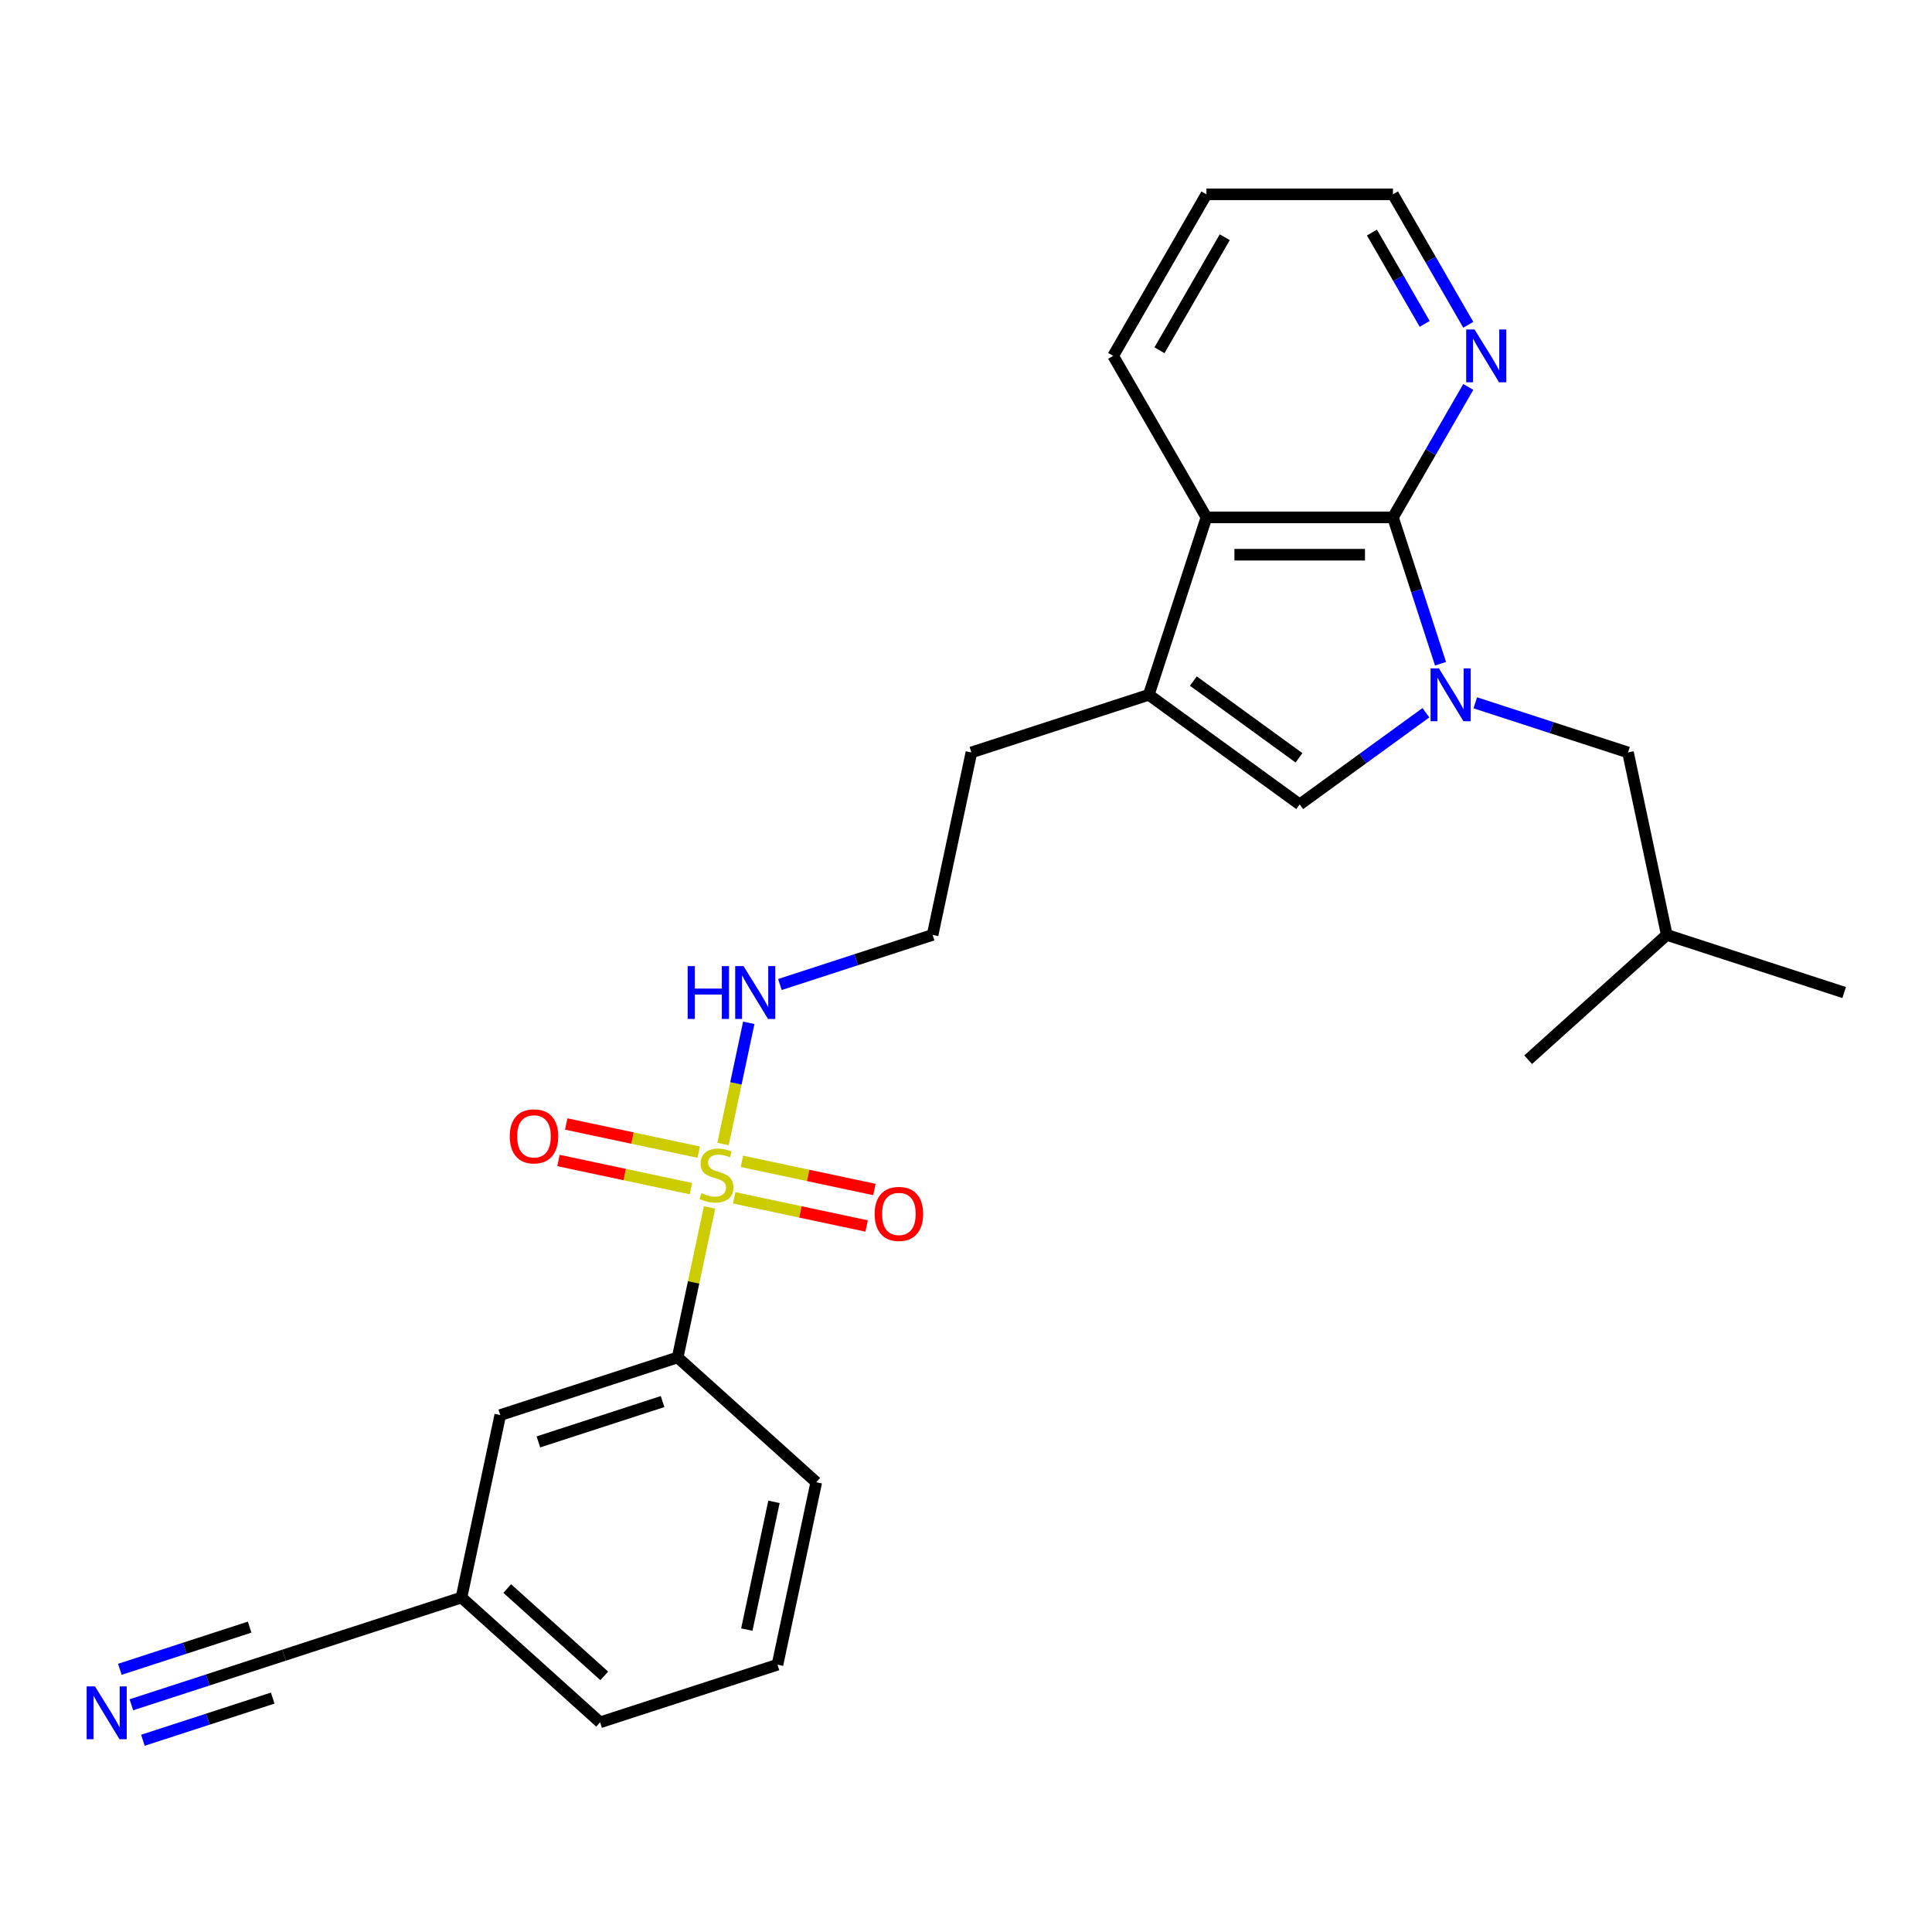 <?xml version='1.0' encoding='iso-8859-1'?>
<svg version='1.1' baseProfile='full'
              xmlns='http://www.w3.org/2000/svg'
                      xmlns:rdkit='http://www.rdkit.org/xml'
                      xmlns:xlink='http://www.w3.org/1999/xlink'
                  xml:space='preserve'
width='1000px' height='1000px' viewBox='0 0 1000 1000'>
<!-- END OF HEADER -->
<rect style='opacity:1.0;fill:#FFFFFF;stroke:none' width='1000' height='1000' x='0' y='0'> </rect>
<path class='bond-1' d='M 745.604,343.542 L 733.3,305.674' style='fill:none;fill-rule:evenodd;stroke:#0000FF;stroke-width:6px;stroke-linecap:butt;stroke-linejoin:miter;stroke-opacity:1' />
<path class='bond-1' d='M 733.3,305.674 L 720.996,267.806' style='fill:none;fill-rule:evenodd;stroke:#000000;stroke-width:6px;stroke-linecap:butt;stroke-linejoin:miter;stroke-opacity:1' />
<path class='bond-2' d='M 738.047,368.914 L 705.385,392.645' style='fill:none;fill-rule:evenodd;stroke:#0000FF;stroke-width:6px;stroke-linecap:butt;stroke-linejoin:miter;stroke-opacity:1' />
<path class='bond-2' d='M 705.385,392.645 L 672.723,416.376' style='fill:none;fill-rule:evenodd;stroke:#000000;stroke-width:6px;stroke-linecap:butt;stroke-linejoin:miter;stroke-opacity:1' />
<path class='bond-10' d='M 763.613,363.78 L 803.132,376.621' style='fill:none;fill-rule:evenodd;stroke:#0000FF;stroke-width:6px;stroke-linecap:butt;stroke-linejoin:miter;stroke-opacity:1' />
<path class='bond-10' d='M 803.132,376.621 L 842.651,389.462' style='fill:none;fill-rule:evenodd;stroke:#000000;stroke-width:6px;stroke-linecap:butt;stroke-linejoin:miter;stroke-opacity:1' />
<path class='bond-0' d='M 374.237,592.123 L 380.903,560.765' style='fill:none;fill-rule:evenodd;stroke:#CCCC00;stroke-width:6px;stroke-linecap:butt;stroke-linejoin:miter;stroke-opacity:1' />
<path class='bond-0' d='M 380.903,560.765 L 387.568,529.407' style='fill:none;fill-rule:evenodd;stroke:#0000FF;stroke-width:6px;stroke-linecap:butt;stroke-linejoin:miter;stroke-opacity:1' />
<path class='bond-5' d='M 367.26,624.949 L 359.007,663.777' style='fill:none;fill-rule:evenodd;stroke:#CCCC00;stroke-width:6px;stroke-linecap:butt;stroke-linejoin:miter;stroke-opacity:1' />
<path class='bond-5' d='M 359.007,663.777 L 350.753,702.606' style='fill:none;fill-rule:evenodd;stroke:#000000;stroke-width:6px;stroke-linecap:butt;stroke-linejoin:miter;stroke-opacity:1' />
<path class='bond-8' d='M 379.999,619.989 L 414.288,627.278' style='fill:none;fill-rule:evenodd;stroke:#CCCC00;stroke-width:6px;stroke-linecap:butt;stroke-linejoin:miter;stroke-opacity:1' />
<path class='bond-8' d='M 414.288,627.278 L 448.577,634.566' style='fill:none;fill-rule:evenodd;stroke:#FF0000;stroke-width:6px;stroke-linecap:butt;stroke-linejoin:miter;stroke-opacity:1' />
<path class='bond-8' d='M 384.014,601.102 L 418.303,608.39' style='fill:none;fill-rule:evenodd;stroke:#CCCC00;stroke-width:6px;stroke-linecap:butt;stroke-linejoin:miter;stroke-opacity:1' />
<path class='bond-8' d='M 418.303,608.39 L 452.591,615.679' style='fill:none;fill-rule:evenodd;stroke:#FF0000;stroke-width:6px;stroke-linecap:butt;stroke-linejoin:miter;stroke-opacity:1' />
<path class='bond-9' d='M 361.654,596.349 L 327.365,589.061' style='fill:none;fill-rule:evenodd;stroke:#CCCC00;stroke-width:6px;stroke-linecap:butt;stroke-linejoin:miter;stroke-opacity:1' />
<path class='bond-9' d='M 327.365,589.061 L 293.076,581.773' style='fill:none;fill-rule:evenodd;stroke:#FF0000;stroke-width:6px;stroke-linecap:butt;stroke-linejoin:miter;stroke-opacity:1' />
<path class='bond-9' d='M 357.639,615.237 L 323.35,607.948' style='fill:none;fill-rule:evenodd;stroke:#CCCC00;stroke-width:6px;stroke-linecap:butt;stroke-linejoin:miter;stroke-opacity:1' />
<path class='bond-9' d='M 323.35,607.948 L 289.062,600.66' style='fill:none;fill-rule:evenodd;stroke:#FF0000;stroke-width:6px;stroke-linecap:butt;stroke-linejoin:miter;stroke-opacity:1' />
<path class='bond-4' d='M 720.996,267.806 L 624.449,267.806' style='fill:none;fill-rule:evenodd;stroke:#000000;stroke-width:6px;stroke-linecap:butt;stroke-linejoin:miter;stroke-opacity:1' />
<path class='bond-4' d='M 706.514,287.115 L 638.931,287.115' style='fill:none;fill-rule:evenodd;stroke:#000000;stroke-width:6px;stroke-linecap:butt;stroke-linejoin:miter;stroke-opacity:1' />
<path class='bond-7' d='M 720.996,267.806 L 740.489,234.043' style='fill:none;fill-rule:evenodd;stroke:#000000;stroke-width:6px;stroke-linecap:butt;stroke-linejoin:miter;stroke-opacity:1' />
<path class='bond-7' d='M 740.489,234.043 L 759.982,200.279' style='fill:none;fill-rule:evenodd;stroke:#0000FF;stroke-width:6px;stroke-linecap:butt;stroke-linejoin:miter;stroke-opacity:1' />
<path class='bond-3' d='M 672.723,416.376 L 594.615,359.627' style='fill:none;fill-rule:evenodd;stroke:#000000;stroke-width:6px;stroke-linecap:butt;stroke-linejoin:miter;stroke-opacity:1' />
<path class='bond-3' d='M 672.356,392.242 L 617.681,352.518' style='fill:none;fill-rule:evenodd;stroke:#000000;stroke-width:6px;stroke-linecap:butt;stroke-linejoin:miter;stroke-opacity:1' />
<path class='bond-15' d='M 594.615,359.627 L 502.794,389.462' style='fill:none;fill-rule:evenodd;stroke:#000000;stroke-width:6px;stroke-linecap:butt;stroke-linejoin:miter;stroke-opacity:1' />
<path class='bond-26' d='M 594.615,359.627 L 624.449,267.806' style='fill:none;fill-rule:evenodd;stroke:#000000;stroke-width:6px;stroke-linecap:butt;stroke-linejoin:miter;stroke-opacity:1' />
<path class='bond-17' d='M 624.449,267.806 L 576.176,184.194' style='fill:none;fill-rule:evenodd;stroke:#000000;stroke-width:6px;stroke-linecap:butt;stroke-linejoin:miter;stroke-opacity:1' />
<path class='bond-13' d='M 350.753,702.606 L 258.932,732.44' style='fill:none;fill-rule:evenodd;stroke:#000000;stroke-width:6px;stroke-linecap:butt;stroke-linejoin:miter;stroke-opacity:1' />
<path class='bond-13' d='M 342.947,725.445 L 278.672,746.329' style='fill:none;fill-rule:evenodd;stroke:#000000;stroke-width:6px;stroke-linecap:butt;stroke-linejoin:miter;stroke-opacity:1' />
<path class='bond-18' d='M 350.753,702.606 L 422.501,767.208' style='fill:none;fill-rule:evenodd;stroke:#000000;stroke-width:6px;stroke-linecap:butt;stroke-linejoin:miter;stroke-opacity:1' />
<path class='bond-6' d='M 68,882.393 L 107.519,869.552' style='fill:none;fill-rule:evenodd;stroke:#0000FF;stroke-width:6px;stroke-linecap:butt;stroke-linejoin:miter;stroke-opacity:1' />
<path class='bond-6' d='M 107.519,869.552 L 147.038,856.711' style='fill:none;fill-rule:evenodd;stroke:#000000;stroke-width:6px;stroke-linecap:butt;stroke-linejoin:miter;stroke-opacity:1' />
<path class='bond-6' d='M 73.967,900.757 L 107.558,889.842' style='fill:none;fill-rule:evenodd;stroke:#0000FF;stroke-width:6px;stroke-linecap:butt;stroke-linejoin:miter;stroke-opacity:1' />
<path class='bond-6' d='M 107.558,889.842 L 141.149,878.928' style='fill:none;fill-rule:evenodd;stroke:#000000;stroke-width:6px;stroke-linecap:butt;stroke-linejoin:miter;stroke-opacity:1' />
<path class='bond-6' d='M 62.033,864.028 L 95.624,853.114' style='fill:none;fill-rule:evenodd;stroke:#0000FF;stroke-width:6px;stroke-linecap:butt;stroke-linejoin:miter;stroke-opacity:1' />
<path class='bond-6' d='M 95.624,853.114 L 129.215,842.199' style='fill:none;fill-rule:evenodd;stroke:#000000;stroke-width:6px;stroke-linecap:butt;stroke-linejoin:miter;stroke-opacity:1' />
<path class='bond-21' d='M 759.982,168.11 L 740.489,134.346' style='fill:none;fill-rule:evenodd;stroke:#0000FF;stroke-width:6px;stroke-linecap:butt;stroke-linejoin:miter;stroke-opacity:1' />
<path class='bond-21' d='M 740.489,134.346 L 720.996,100.583' style='fill:none;fill-rule:evenodd;stroke:#000000;stroke-width:6px;stroke-linecap:butt;stroke-linejoin:miter;stroke-opacity:1' />
<path class='bond-21' d='M 737.412,167.635 L 723.767,144.001' style='fill:none;fill-rule:evenodd;stroke:#0000FF;stroke-width:6px;stroke-linecap:butt;stroke-linejoin:miter;stroke-opacity:1' />
<path class='bond-21' d='M 723.767,144.001 L 710.121,120.367' style='fill:none;fill-rule:evenodd;stroke:#000000;stroke-width:6px;stroke-linecap:butt;stroke-linejoin:miter;stroke-opacity:1' />
<path class='bond-19' d='M 842.651,389.462 L 862.724,483.898' style='fill:none;fill-rule:evenodd;stroke:#000000;stroke-width:6px;stroke-linecap:butt;stroke-linejoin:miter;stroke-opacity:1' />
<path class='bond-11' d='M 147.038,856.711 L 238.859,826.877' style='fill:none;fill-rule:evenodd;stroke:#000000;stroke-width:6px;stroke-linecap:butt;stroke-linejoin:miter;stroke-opacity:1' />
<path class='bond-12' d='M 403.682,509.579 L 443.202,496.739' style='fill:none;fill-rule:evenodd;stroke:#0000FF;stroke-width:6px;stroke-linecap:butt;stroke-linejoin:miter;stroke-opacity:1' />
<path class='bond-12' d='M 443.202,496.739 L 482.721,483.898' style='fill:none;fill-rule:evenodd;stroke:#000000;stroke-width:6px;stroke-linecap:butt;stroke-linejoin:miter;stroke-opacity:1' />
<path class='bond-14' d='M 258.932,732.44 L 238.859,826.877' style='fill:none;fill-rule:evenodd;stroke:#000000;stroke-width:6px;stroke-linecap:butt;stroke-linejoin:miter;stroke-opacity:1' />
<path class='bond-28' d='M 238.859,826.877 L 310.607,891.479' style='fill:none;fill-rule:evenodd;stroke:#000000;stroke-width:6px;stroke-linecap:butt;stroke-linejoin:miter;stroke-opacity:1' />
<path class='bond-28' d='M 262.542,822.218 L 312.765,867.439' style='fill:none;fill-rule:evenodd;stroke:#000000;stroke-width:6px;stroke-linecap:butt;stroke-linejoin:miter;stroke-opacity:1' />
<path class='bond-16' d='M 502.794,389.462 L 482.721,483.898' style='fill:none;fill-rule:evenodd;stroke:#000000;stroke-width:6px;stroke-linecap:butt;stroke-linejoin:miter;stroke-opacity:1' />
<path class='bond-27' d='M 576.176,184.194 L 624.449,100.583' style='fill:none;fill-rule:evenodd;stroke:#000000;stroke-width:6px;stroke-linecap:butt;stroke-linejoin:miter;stroke-opacity:1' />
<path class='bond-27' d='M 600.139,181.307 L 633.931,122.779' style='fill:none;fill-rule:evenodd;stroke:#000000;stroke-width:6px;stroke-linecap:butt;stroke-linejoin:miter;stroke-opacity:1' />
<path class='bond-20' d='M 422.501,767.208 L 402.428,861.645' style='fill:none;fill-rule:evenodd;stroke:#000000;stroke-width:6px;stroke-linecap:butt;stroke-linejoin:miter;stroke-opacity:1' />
<path class='bond-20' d='M 400.603,777.359 L 386.552,843.465' style='fill:none;fill-rule:evenodd;stroke:#000000;stroke-width:6px;stroke-linecap:butt;stroke-linejoin:miter;stroke-opacity:1' />
<path class='bond-24' d='M 862.724,483.898 L 954.545,513.733' style='fill:none;fill-rule:evenodd;stroke:#000000;stroke-width:6px;stroke-linecap:butt;stroke-linejoin:miter;stroke-opacity:1' />
<path class='bond-25' d='M 862.724,483.898 L 790.976,548.5' style='fill:none;fill-rule:evenodd;stroke:#000000;stroke-width:6px;stroke-linecap:butt;stroke-linejoin:miter;stroke-opacity:1' />
<path class='bond-22' d='M 402.428,861.645 L 310.607,891.479' style='fill:none;fill-rule:evenodd;stroke:#000000;stroke-width:6px;stroke-linecap:butt;stroke-linejoin:miter;stroke-opacity:1' />
<path class='bond-23' d='M 720.996,100.583 L 624.449,100.583' style='fill:none;fill-rule:evenodd;stroke:#000000;stroke-width:6px;stroke-linecap:butt;stroke-linejoin:miter;stroke-opacity:1' />
<path  class='atom-0' d='M 744.786 345.956
L 753.746 360.438
Q 754.634 361.867, 756.063 364.454
Q 757.492 367.042, 757.569 367.196
L 757.569 345.956
L 761.199 345.956
L 761.199 373.298
L 757.453 373.298
L 747.837 357.464
Q 746.717 355.611, 745.52 353.487
Q 744.362 351.363, 744.014 350.706
L 744.014 373.298
L 740.461 373.298
L 740.461 345.956
L 744.786 345.956
' fill='#0000FF'/>
<path  class='atom-1' d='M 363.103 617.554
Q 363.412 617.669, 364.686 618.21
Q 365.961 618.751, 367.351 619.098
Q 368.78 619.407, 370.17 619.407
Q 372.757 619.407, 374.264 618.171
Q 375.77 616.897, 375.77 614.696
Q 375.77 613.19, 374.997 612.263
Q 374.264 611.336, 373.105 610.834
Q 371.946 610.332, 370.016 609.753
Q 367.583 609.019, 366.115 608.324
Q 364.686 607.629, 363.643 606.161
Q 362.639 604.694, 362.639 602.222
Q 362.639 598.785, 364.956 596.661
Q 367.312 594.537, 371.946 594.537
Q 375.113 594.537, 378.705 596.043
L 377.816 599.017
Q 374.534 597.665, 372.062 597.665
Q 369.398 597.665, 367.93 598.785
Q 366.463 599.866, 366.501 601.759
Q 366.501 603.226, 367.235 604.114
Q 368.007 605.003, 369.089 605.505
Q 370.209 606.007, 372.062 606.586
Q 374.534 607.358, 376.001 608.131
Q 377.469 608.903, 378.512 610.486
Q 379.593 612.031, 379.593 614.696
Q 379.593 618.48, 377.044 620.527
Q 374.534 622.535, 370.324 622.535
Q 367.891 622.535, 366.038 621.995
Q 364.223 621.493, 362.06 620.604
L 363.103 617.554
' fill='#CCCC00'/>
<path  class='atom-7' d='M 49.173 872.875
L 58.133 887.357
Q 59.021 888.786, 60.45 891.373
Q 61.879 893.961, 61.956 894.115
L 61.956 872.875
L 65.586 872.875
L 65.586 900.217
L 61.84 900.217
L 52.224 884.383
Q 51.104 882.53, 49.907 880.406
Q 48.748 878.282, 48.401 877.625
L 48.401 900.217
L 44.848 900.217
L 44.848 872.875
L 49.173 872.875
' fill='#0000FF'/>
<path  class='atom-8' d='M 763.225 170.523
L 772.185 185.005
Q 773.073 186.434, 774.502 189.022
Q 775.931 191.609, 776.008 191.764
L 776.008 170.523
L 779.638 170.523
L 779.638 197.865
L 775.892 197.865
L 766.276 182.032
Q 765.156 180.178, 763.959 178.054
Q 762.8 175.93, 762.453 175.274
L 762.453 197.865
L 758.9 197.865
L 758.9 170.523
L 763.225 170.523
' fill='#0000FF'/>
<path  class='atom-9' d='M 452.712 628.32
Q 452.712 621.754, 455.956 618.086
Q 459.2 614.417, 465.263 614.417
Q 471.326 614.417, 474.57 618.086
Q 477.814 621.754, 477.814 628.32
Q 477.814 634.962, 474.532 638.747
Q 471.249 642.493, 465.263 642.493
Q 459.239 642.493, 455.956 638.747
Q 452.712 635.001, 452.712 628.32
M 465.263 639.403
Q 469.434 639.403, 471.674 636.623
Q 473.952 633.803, 473.952 628.32
Q 473.952 622.952, 471.674 620.248
Q 469.434 617.506, 465.263 617.506
Q 461.092 617.506, 458.814 620.21
Q 456.574 622.913, 456.574 628.32
Q 456.574 633.842, 458.814 636.623
Q 461.092 639.403, 465.263 639.403
' fill='#FF0000'/>
<path  class='atom-10' d='M 263.839 588.173
Q 263.839 581.608, 267.083 577.939
Q 270.327 574.271, 276.39 574.271
Q 282.453 574.271, 285.697 577.939
Q 288.941 581.608, 288.941 588.173
Q 288.941 594.816, 285.658 598.6
Q 282.376 602.346, 276.39 602.346
Q 270.365 602.346, 267.083 598.6
Q 263.839 594.854, 263.839 588.173
M 276.39 599.257
Q 280.561 599.257, 282.801 596.476
Q 285.079 593.657, 285.079 588.173
Q 285.079 582.805, 282.801 580.102
Q 280.561 577.36, 276.39 577.36
Q 272.219 577.36, 269.941 580.064
Q 267.701 582.767, 267.701 588.173
Q 267.701 593.696, 269.941 596.476
Q 272.219 599.257, 276.39 599.257
' fill='#FF0000'/>
<path  class='atom-13' d='M 355.931 500.062
L 359.638 500.062
L 359.638 511.686
L 373.618 511.686
L 373.618 500.062
L 377.325 500.062
L 377.325 527.404
L 373.618 527.404
L 373.618 514.775
L 359.638 514.775
L 359.638 527.404
L 355.931 527.404
L 355.931 500.062
' fill='#0000FF'/>
<path  class='atom-13' d='M 384.856 500.062
L 393.815 514.544
Q 394.704 515.973, 396.132 518.56
Q 397.561 521.147, 397.639 521.302
L 397.639 500.062
L 401.269 500.062
L 401.269 527.404
L 397.523 527.404
L 387.907 511.57
Q 386.787 509.716, 385.59 507.592
Q 384.431 505.468, 384.083 504.812
L 384.083 527.404
L 380.531 527.404
L 380.531 500.062
L 384.856 500.062
' fill='#0000FF'/>
</svg>
